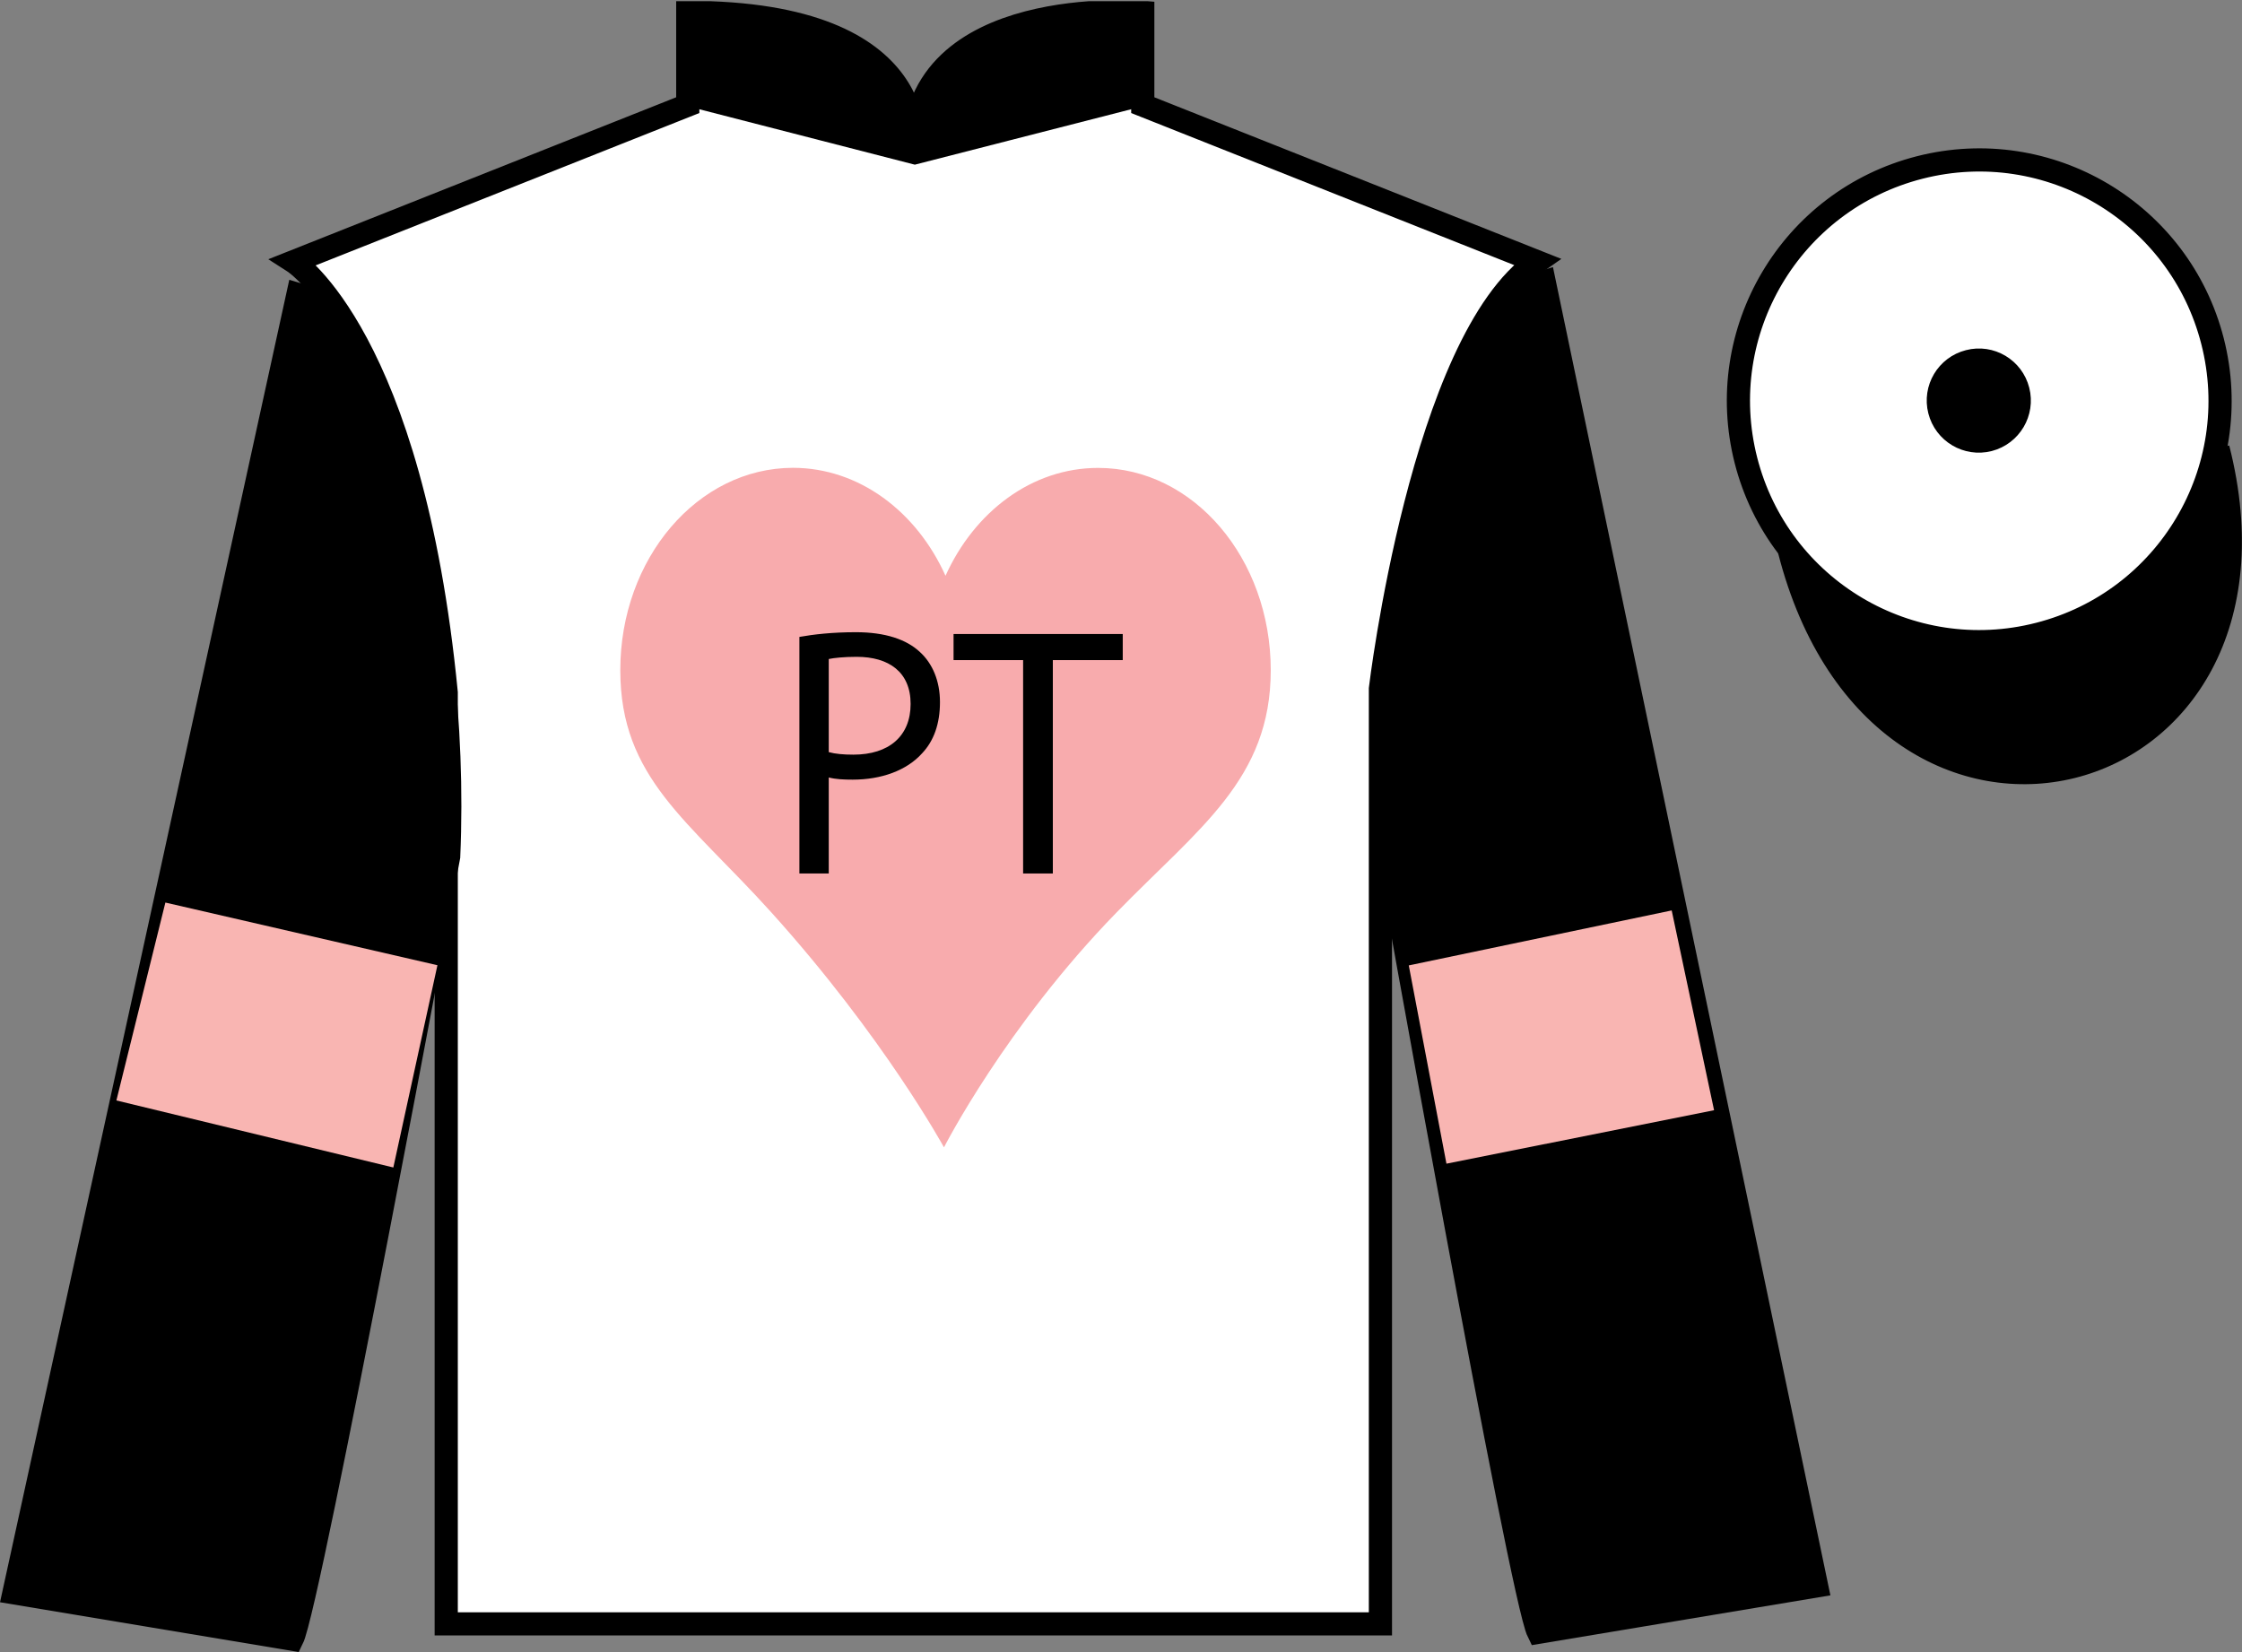 <?xml version="1.0" encoding="UTF-8"?>
<svg xmlns="http://www.w3.org/2000/svg" xmlns:xlink="http://www.w3.org/1999/xlink" width="96.7pt" height="71.25pt" viewBox="0 0 96.7 71.25" version="1.1">
<rect x="0" y="0" width="96.7" height="71.25" fill="#808080" stroke="none"/>
<defs>
<g>
<symbol overflow="visible" id="glyph0-0">
<path style="stroke:none;" d="M 0 0 L 7.297 0 L 7.297 -10.734 L 0 -10.734 L 0 0 Z M 3.656 -6.047 L 1.172 -9.969 L 6.141 -9.969 L 3.656 -6.047 Z M 4.094 -5.359 L 6.578 -9.281 L 6.578 -1.453 L 4.094 -5.359 Z M 1.172 -0.766 L 3.656 -4.672 L 6.141 -0.766 L 1.172 -0.766 Z M 0.734 -9.281 L 3.219 -5.359 L 0.734 -1.453 L 0.734 -9.281 Z M 0.734 -9.281 "/>
</symbol>
<symbol overflow="visible" id="glyph0-1">
<path style="stroke:none;" d="M 1.109 0 L 2.375 0 L 2.375 -4.141 C 2.672 -4.062 3.031 -4.047 3.406 -4.047 C 4.641 -4.047 5.734 -4.438 6.406 -5.188 C 6.906 -5.719 7.172 -6.453 7.172 -7.391 C 7.172 -8.312 6.844 -9.062 6.312 -9.547 C 5.734 -10.094 4.812 -10.406 3.547 -10.406 C 2.531 -10.406 1.719 -10.312 1.109 -10.203 L 1.109 0 Z M 2.375 -9.25 C 2.594 -9.297 3.031 -9.344 3.578 -9.344 C 4.969 -9.344 5.906 -8.688 5.906 -7.312 C 5.906 -5.922 4.969 -5.125 3.438 -5.125 C 3.016 -5.125 2.656 -5.156 2.375 -5.234 L 2.375 -9.25 Z M 2.375 -9.25 "/>
</symbol>
<symbol overflow="visible" id="glyph0-2">
<path style="stroke:none;" d="M 2.984 0 L 4.266 0 L 4.266 -9.203 L 7.281 -9.203 L 7.281 -10.328 L -0.016 -10.328 L -0.016 -9.203 L 2.984 -9.203 L 2.984 0 Z M 2.984 0 "/>
</symbol>
</g>
<clipPath id="clip1">
  <path d="M 0 71.25 L 96.695 71.25 L 96.695 0.051 L 0 0.051 L 0 71.25 Z M 0 71.25 "/>
</clipPath>
</defs>
<g id="surface0">
<g clip-path="url(#clip1)" clip-rule="nonzero">
<path style=" stroke:none;fill-rule:nonzero;fill:rgb(100%,100%,100%);fill-opacity:1;" d="M 12.664 11.285 C 12.664 11.285 17.746 14.535 19.246 29.871 C 19.246 29.871 19.246 44.871 19.246 70.035 L 59.539 70.035 L 59.539 29.703 C 59.539 29.703 61.332 14.703 66.289 11.285 L 49.289 4.535 L 49.289 0.535 C 49.289 0.535 39.398 -0.297 39.398 6.535 C 39.398 6.535 40.414 0.535 29.664 0.535 L 29.664 4.535 L 12.664 11.285 "/>
<path style="fill:none;stroke-width:10;stroke-linecap:butt;stroke-linejoin:miter;stroke:rgb(0%,0%,0%);stroke-opacity:1;stroke-miterlimit:4;" d="M 126.641 599.648 C 126.641 599.648 177.461 567.148 192.461 413.789 C 192.461 413.789 192.461 263.789 192.461 12.148 L 595.391 12.148 L 595.391 415.469 C 595.391 415.469 613.32 565.469 662.891 599.648 L 492.891 667.148 L 492.891 707.148 C 492.891 707.148 393.984 715.469 393.984 647.148 C 393.984 647.148 404.141 707.148 296.641 707.148 L 296.641 667.148 L 126.641 599.648 Z M 126.641 599.648 " transform="matrix(0.1,0,0,-0.1,0,71.25)"/>
<path style=" stroke:none;fill-rule:nonzero;fill:rgb(0%,0%,0%);fill-opacity:1;" d="M 12.602 70.695 C 13.352 69.195 19.352 36.945 19.352 36.945 C 19.852 25.445 16.352 13.695 12.852 12.695 L 0.602 68.695 L 12.602 70.695 "/>
<path style="fill:none;stroke-width:10;stroke-linecap:butt;stroke-linejoin:miter;stroke:rgb(0%,0%,0%);stroke-opacity:1;stroke-miterlimit:4;" d="M 126.016 5.547 C 133.516 20.547 193.516 343.047 193.516 343.047 C 198.516 458.047 163.516 575.547 128.516 585.547 L 6.016 25.547 L 126.016 5.547 Z M 126.016 5.547 " transform="matrix(0.1,0,0,-0.1,0,71.25)"/>
<path style=" stroke:none;fill-rule:nonzero;fill:rgb(0%,0%,0%);fill-opacity:1;" d="M 78.352 68.398 L 66.602 12.148 C 63.102 13.148 59.352 25.148 59.852 36.648 C 59.852 36.648 65.602 68.898 66.352 70.398 L 78.352 68.398 "/>
<path style="fill:none;stroke-width:10;stroke-linecap:butt;stroke-linejoin:miter;stroke:rgb(0%,0%,0%);stroke-opacity:1;stroke-miterlimit:4;" d="M 783.516 28.516 L 666.016 591.016 C 631.016 581.016 593.516 461.016 598.516 346.016 C 598.516 346.016 656.016 23.516 663.516 8.516 L 783.516 28.516 Z M 783.516 28.516 " transform="matrix(0.1,0,0,-0.1,0,71.25)"/>
<path style="fill-rule:nonzero;fill:rgb(0%,0%,0%);fill-opacity:1;stroke-width:10;stroke-linecap:butt;stroke-linejoin:miter;stroke:rgb(0%,0%,0%);stroke-opacity:1;stroke-miterlimit:4;" d="M 771.758 475.195 C 811.484 319.531 995.391 367.148 956.641 519.141 " transform="matrix(0.1,0,0,-0.1,0,71.25)"/>
<path style=" stroke:none;fill-rule:nonzero;fill:rgb(99.094%,72.934%,33.724%);fill-opacity:1;" d="M 85.797 18.977 C 86.734 18.738 87.297 17.789 87.059 16.855 C 86.82 15.922 85.871 15.355 84.934 15.594 C 84 15.832 83.438 16.785 83.676 17.719 C 83.914 18.652 84.863 19.219 85.797 18.977 "/>
<path style="fill:none;stroke-width:10;stroke-linecap:butt;stroke-linejoin:miter;stroke:rgb(0%,0%,0%);stroke-opacity:1;stroke-miterlimit:4;" d="M 857.969 522.734 C 867.344 525.117 872.969 534.609 870.586 543.945 C 868.203 553.281 858.711 558.945 849.336 556.562 C 840 554.18 834.375 544.648 836.758 535.312 C 839.141 525.977 848.633 520.312 857.969 522.734 Z M 857.969 522.734 " transform="matrix(0.1,0,0,-0.1,0,71.25)"/>
<path style=" stroke:none;fill-rule:nonzero;fill:rgb(100%,100%,100%);fill-opacity:1;" d="M 87.934 27.348 C 93.492 25.93 96.848 20.277 95.43 14.719 C 94.012 9.16 88.355 5.805 82.801 7.223 C 77.242 8.641 73.887 14.297 75.305 19.855 C 76.723 25.41 82.379 28.77 87.934 27.348 "/>
<path style="fill:none;stroke-width:10;stroke-linecap:butt;stroke-linejoin:miter;stroke:rgb(0%,0%,0%);stroke-opacity:1;stroke-miterlimit:4;" d="M 879.336 439.023 C 934.922 453.203 968.477 509.727 954.297 565.312 C 940.117 620.898 883.555 654.453 828.008 640.273 C 772.422 626.094 738.867 569.531 753.047 513.945 C 767.227 458.398 823.789 424.805 879.336 439.023 Z M 879.336 439.023 " transform="matrix(0.1,0,0,-0.1,0,71.25)"/>
<path style=" stroke:none;fill-rule:nonzero;fill:rgb(0%,0%,0%);fill-opacity:1;" d="M 85.781 18.969 C 86.715 18.727 87.277 17.777 87.039 16.844 C 86.801 15.91 85.852 15.344 84.918 15.586 C 83.98 15.824 83.418 16.773 83.656 17.707 C 83.895 18.641 84.844 19.207 85.781 18.969 "/>
<path style="fill:none;stroke-width:10;stroke-linecap:butt;stroke-linejoin:miter;stroke:rgb(0%,0%,0%);stroke-opacity:1;stroke-miterlimit:4;" d="M 857.812 522.812 C 867.148 525.234 872.773 534.727 870.391 544.062 C 868.008 553.398 858.516 559.062 849.18 556.641 C 839.805 554.258 834.18 544.766 836.562 535.43 C 838.945 526.094 848.438 520.43 857.812 522.812 Z M 857.812 522.812 " transform="matrix(0.1,0,0,-0.1,0,71.25)"/>
<path style=" stroke:none;fill-rule:nonzero;fill:rgb(97.067%,67.15%,67.932%);fill-opacity:1;" d="M 33.27 39.352 C 38.121 44.73 40.715 49.484 40.715 49.484 C 40.715 49.484 43.375 44.262 48.16 39.352 C 51.711 35.707 54.809 33.609 54.809 28.906 C 54.809 24.086 51.477 20.18 47.363 20.18 C 44.508 20.18 42.031 22.066 40.781 24.832 C 39.535 22.062 37.055 20.18 34.203 20.176 C 30.09 20.18 26.754 24.086 26.754 28.906 C 26.754 33.559 29.695 35.387 33.27 39.352 "/>
<g style="fill:rgb(0%,0%,0%);fill-opacity:1;">
  <use xlink:href="#glyph0-1" x="33.37" y="37.672"/>
  <use xlink:href="#glyph0-2" x="41.144" y="37.672"/>
</g>
<path style=" stroke:none;fill-rule:nonzero;fill:rgb(0%,0%,0%);fill-opacity:1;" d="M 29.902 0.504 L 32.383 0.633 L 34.332 1.023 L 36.527 1.797 L 37.871 2.703 L 38.969 4.387 L 39.457 6.066 L 39.945 4.387 L 40.918 2.703 L 42.504 1.668 L 45.188 0.762 L 49.047 0.504 L 49.047 4.645 L 39.457 7.102 L 29.902 4.645 L 29.902 0.504 "/>
<path style=" stroke:none;fill-rule:nonzero;fill:rgb(97.505%,70.977%,69.876%);fill-opacity:1;" d="M 16.965 50.352 L 18.867 41.629 L 7.133 38.926 L 5.02 47.461 L 16.965 50.352 "/>
<path style=" stroke:none;fill-rule:nonzero;fill:rgb(97.505%,70.977%,69.876%);fill-opacity:1;" d="M 62.387 50.188 L 60.762 41.637 L 72.102 39.266 L 73.93 47.883 L 62.387 50.188 "/>
</g>
</g>
</svg>
